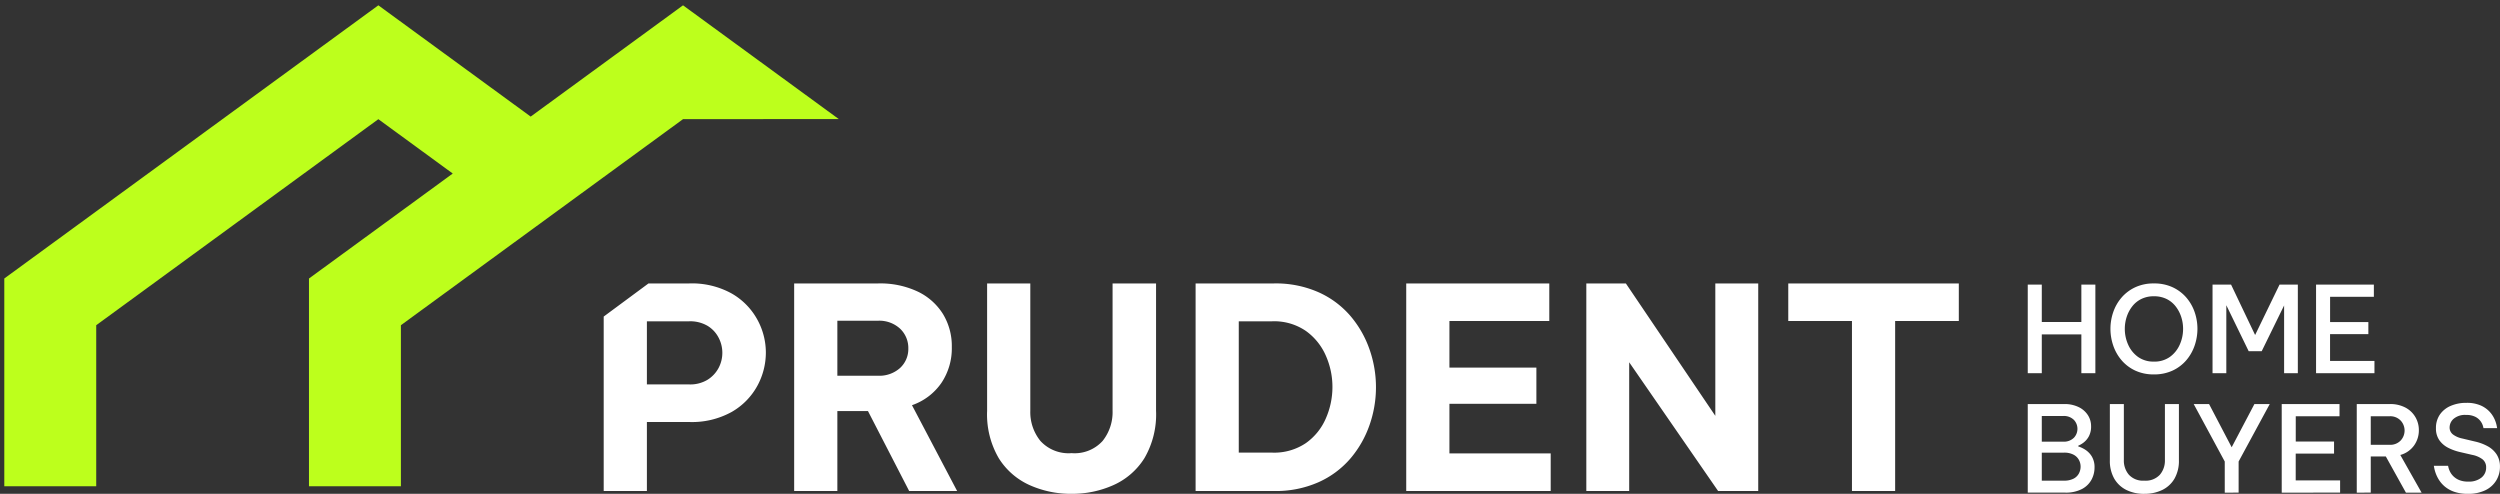 <svg xmlns="http://www.w3.org/2000/svg" width="291.286" height="57.537" viewBox="0 0 291.286 57.537">
  <rect x="0" y="0" width="291.286" height="57.537" fill="#333333" stroke="none"/>
  <g id="Group_95" data-name="Group 95" transform="translate(-463.5 642.619)">
    <g id="Group_93" data-name="Group 93" transform="translate(533.839 -609.595)">
      <path id="Path_43" data-name="Path 43" d="M2.38-1.714V-22.04L7.6-25.9h4.752A9.547,9.547,0,0,1,17.3-24.723,7.835,7.835,0,0,1,20.274-21.7a7.98,7.98,0,0,1,1,3.84,8.1,8.1,0,0,1-1,3.906A7.835,7.835,0,0,1,17.3-10.931a9.547,9.547,0,0,1-4.952,1.177H7.413v8.04Zm9.968-19.773H7.413v7.354h4.935a3.893,3.893,0,0,0,2.124-.539,3.619,3.619,0,0,0,1.291-1.373,3.751,3.751,0,0,0,.441-1.781,3.783,3.783,0,0,0-.441-1.765,3.469,3.469,0,0,0-1.291-1.373A3.988,3.988,0,0,0,12.348-21.488ZM24.572-1.714V-25.9h9.805a10.245,10.245,0,0,1,4.592.948,7.029,7.029,0,0,1,2.942,2.615,7.188,7.188,0,0,1,1.03,3.857,7.239,7.239,0,0,1-1.209,4.167,6.88,6.88,0,0,1-3.432,2.6l5.262,10H37.972l-4.8-9.315H29.605v9.315Zm9.74-19.839H29.605v6.406h4.706a3.607,3.607,0,0,0,2.615-.915,3.011,3.011,0,0,0,.948-2.255,3.1,3.1,0,0,0-.948-2.3A3.569,3.569,0,0,0,34.312-21.553ZM56.9-1.387A11.712,11.712,0,0,1,52.01-2.4a8.209,8.209,0,0,1-3.6-3.138,10.118,10.118,0,0,1-1.356-5.523V-25.9h5.033v14.838a5.327,5.327,0,0,0,1.177,3.513A4.439,4.439,0,0,0,56.9-6.127a4.39,4.39,0,0,0,3.612-1.422,5.375,5.375,0,0,0,1.16-3.513V-25.9h5.066v14.838a10.117,10.117,0,0,1-1.356,5.523A8.19,8.19,0,0,1,61.766-2.4,11.745,11.745,0,0,1,56.9-1.387Zm14.446-.327V-25.9h9.151a12.281,12.281,0,0,1,5.18,1.03,10.584,10.584,0,0,1,3.71,2.762,12.119,12.119,0,0,1,2.222,3.889,13.318,13.318,0,0,1,.752,4.412,13.318,13.318,0,0,1-.752,4.412,12.119,12.119,0,0,1-2.222,3.889,10.584,10.584,0,0,1-3.71,2.762,12.281,12.281,0,0,1-5.18,1.03Zm8.923-19.773H76.375v15.3h3.889A6.6,6.6,0,0,0,84.2-7.3a6.816,6.816,0,0,0,2.321-2.876,9.081,9.081,0,0,0,.768-3.661,8.967,8.967,0,0,0-.768-3.644A6.951,6.951,0,0,0,84.2-20.36,6.531,6.531,0,0,0,80.264-21.488ZM95.887-1.714V-25.9h16.669v4.38H100.92v5.425h10.132v4.216H100.92v5.785h11.8v4.38Zm20.983,0V-25.9h4.608L131.9-10.473V-25.9h5V-1.714h-4.674l-10.361-15v15Zm30.951,0V-21.52H140.4V-25.9h19.871v4.38h-7.419V-1.714Z" transform="translate(-2.38 25.9)" fill="#fff"/>
      <path id="Path_44" data-name="Path 44" d="M1.064-.042V-10.361H2.7V-6.01H7.311v-4.351H8.943V-.042H7.311V-4.56H2.7V-.042ZM15.761.1a5.021,5.021,0,0,1-2.189-.453,4.7,4.7,0,0,1-1.59-1.213,5.215,5.215,0,0,1-.962-1.708A6.011,6.011,0,0,1,10.7-5.215a5.948,5.948,0,0,1,.321-1.931,5.151,5.151,0,0,1,.962-1.694,4.744,4.744,0,0,1,1.59-1.206,5.021,5.021,0,0,1,2.189-.453,5.055,5.055,0,0,1,2.2.453,4.745,4.745,0,0,1,1.59,1.206,5.151,5.151,0,0,1,.962,1.694,5.948,5.948,0,0,1,.321,1.931,6.011,6.011,0,0,1-.321,1.938,5.215,5.215,0,0,1-.962,1.708,4.7,4.7,0,0,1-1.59,1.213A5.055,5.055,0,0,1,15.761.1Zm0-1.492a3.08,3.08,0,0,0,1.869-.551,3.5,3.5,0,0,0,1.143-1.422,4.468,4.468,0,0,0,.39-1.848,4.444,4.444,0,0,0-.223-1.4,4,4,0,0,0-.648-1.22,3.032,3.032,0,0,0-1.06-.858,3.279,3.279,0,0,0-1.471-.314,3.246,3.246,0,0,0-1.457.314,3.032,3.032,0,0,0-1.06.858,4,4,0,0,0-.648,1.22,4.444,4.444,0,0,0-.223,1.4,4.468,4.468,0,0,0,.39,1.848,3.5,3.5,0,0,0,1.143,1.422A3.056,3.056,0,0,0,15.761-1.394ZM22.594-.042V-10.361h2.161l2.8,5.871L30.4-10.361h2.133V-.042h-1.6V-7.934L28.325-2.607h-1.52L24.2-7.962v7.92Zm12.062,0V-10.361h6.735v1.422h-5.1V-6H40.75v1.408H36.287v3.124h5.173V-.042ZM1.064,13.873V3.554H5.3A3.722,3.722,0,0,1,7,3.91a2.636,2.636,0,0,1,1.074.941,2.357,2.357,0,0,1,.37,1.283A2.377,2.377,0,0,1,8.169,7.34a2.276,2.276,0,0,1-.621.718,2.851,2.851,0,0,1-.6.349v.084a3.273,3.273,0,0,1,.795.37,2.435,2.435,0,0,1,.774.781,2.4,2.4,0,0,1,.328,1.318A2.981,2.981,0,0,1,8.5,12.353a2.677,2.677,0,0,1-1.109,1.095,4.052,4.052,0,0,1-1.987.425ZM5.15,4.949H2.7V7.933H5.15a1.643,1.643,0,0,0,1.3-.46,1.519,1.519,0,0,0,0-2.064A1.643,1.643,0,0,0,5.15,4.949Zm.125,4.267H2.7v3.263h2.58a2.367,2.367,0,0,0,1.116-.23,1.442,1.442,0,0,0,.627-.607,1.7,1.7,0,0,0,.2-.795,1.662,1.662,0,0,0-.2-.788,1.494,1.494,0,0,0-.627-.607A2.309,2.309,0,0,0,5.275,9.216Zm9.371,4.8a4.618,4.618,0,0,1-2.092-.453,3.329,3.329,0,0,1-1.415-1.325,4.181,4.181,0,0,1-.509-2.14V3.554h1.631v6.54a2.529,2.529,0,0,0,.586,1.694,2.229,2.229,0,0,0,1.8.69,2.247,2.247,0,0,0,1.813-.69,2.529,2.529,0,0,0,.586-1.694V3.554h1.631v6.54a4.181,4.181,0,0,1-.509,2.14,3.32,3.32,0,0,1-1.422,1.325A4.662,4.662,0,0,1,14.646,14.013Zm9.371-.139V10.248L20.4,3.554H22.19l2.635,5.034,2.649-5.034H29.26l-3.626,6.693v3.626Zm6.638,0V3.554h6.735V4.977h-5.1V7.919h4.462V9.327H32.285v3.124h5.173v1.422Zm8.743,0V3.554h3.835a3.763,3.763,0,0,1,1.862.425A2.924,2.924,0,0,1,46.244,5.1a2.993,2.993,0,0,1,.39,1.5,3.039,3.039,0,0,1-.551,1.771,2.905,2.905,0,0,1-1.611,1.116l2.482,4.392H45.128L42.786,9.662H41.029v4.211Zm3.807-8.9H41.029V8.3H43.2a1.668,1.668,0,0,0,1.325-.509,1.706,1.706,0,0,0,0-2.3A1.668,1.668,0,0,0,43.2,4.977Zm9.134,9.036a4.709,4.709,0,0,1-1.583-.237,3.462,3.462,0,0,1-1.095-.607,3.376,3.376,0,0,1-.69-.788,3.926,3.926,0,0,1-.383-.788,4.3,4.3,0,0,1-.167-.607l-.042-.237h1.659l.042.188a2.374,2.374,0,0,0,.167.46,2.052,2.052,0,0,0,.383.544,2.1,2.1,0,0,0,.683.46,2.682,2.682,0,0,0,1.081.188,2.312,2.312,0,0,0,1.527-.46,1.46,1.46,0,0,0,.551-1.171A1.173,1.173,0,0,0,54.06,10a2.888,2.888,0,0,0-1.206-.523L51.487,9.16a5.923,5.923,0,0,1-1.415-.5,2.821,2.821,0,0,1-1.046-.885,2.368,2.368,0,0,1-.4-1.408,2.734,2.734,0,0,1,.453-1.583A2.907,2.907,0,0,1,50.336,3.77a4.481,4.481,0,0,1,1.834-.356,4,4,0,0,1,1.659.3,3.152,3.152,0,0,1,1.046.732,3.19,3.19,0,0,1,.579.872,3.655,3.655,0,0,1,.244.739l.056.3h-1.59l-.056-.23a1.787,1.787,0,0,0-.258-.537,1.718,1.718,0,0,0-.614-.537,2.274,2.274,0,0,0-1.109-.23,2.03,2.03,0,0,0-1.436.446,1.338,1.338,0,0,0-.474.99,1.013,1.013,0,0,0,.4.844,2.736,2.736,0,0,0,1.088.467l1.464.349a5.6,5.6,0,0,1,1.471.544,2.9,2.9,0,0,1,1.053.955,2.566,2.566,0,0,1,.39,1.443,3.048,3.048,0,0,1-.425,1.583A3,3,0,0,1,54.4,13.587,4.522,4.522,0,0,1,52.337,14.013Z" transform="translate(164.859 10.5)" fill="#fff"/>
    </g>
    <path id="Union_4" data-name="Union 4" d="M35.5,56.037V31.831L52.251,19.6l-8.669-6.333L10.712,37.272V56.036H0V31.83L43.582,0l17.75,12.965L79.082,0,97.226,13.252l-18.144.012L46.211,37.272V56.037Z" transform="translate(464 -642)" fill="#bdff1c" stroke="rgba(0,0,0,0)" stroke-width="1"/>
  </g>
</svg>
